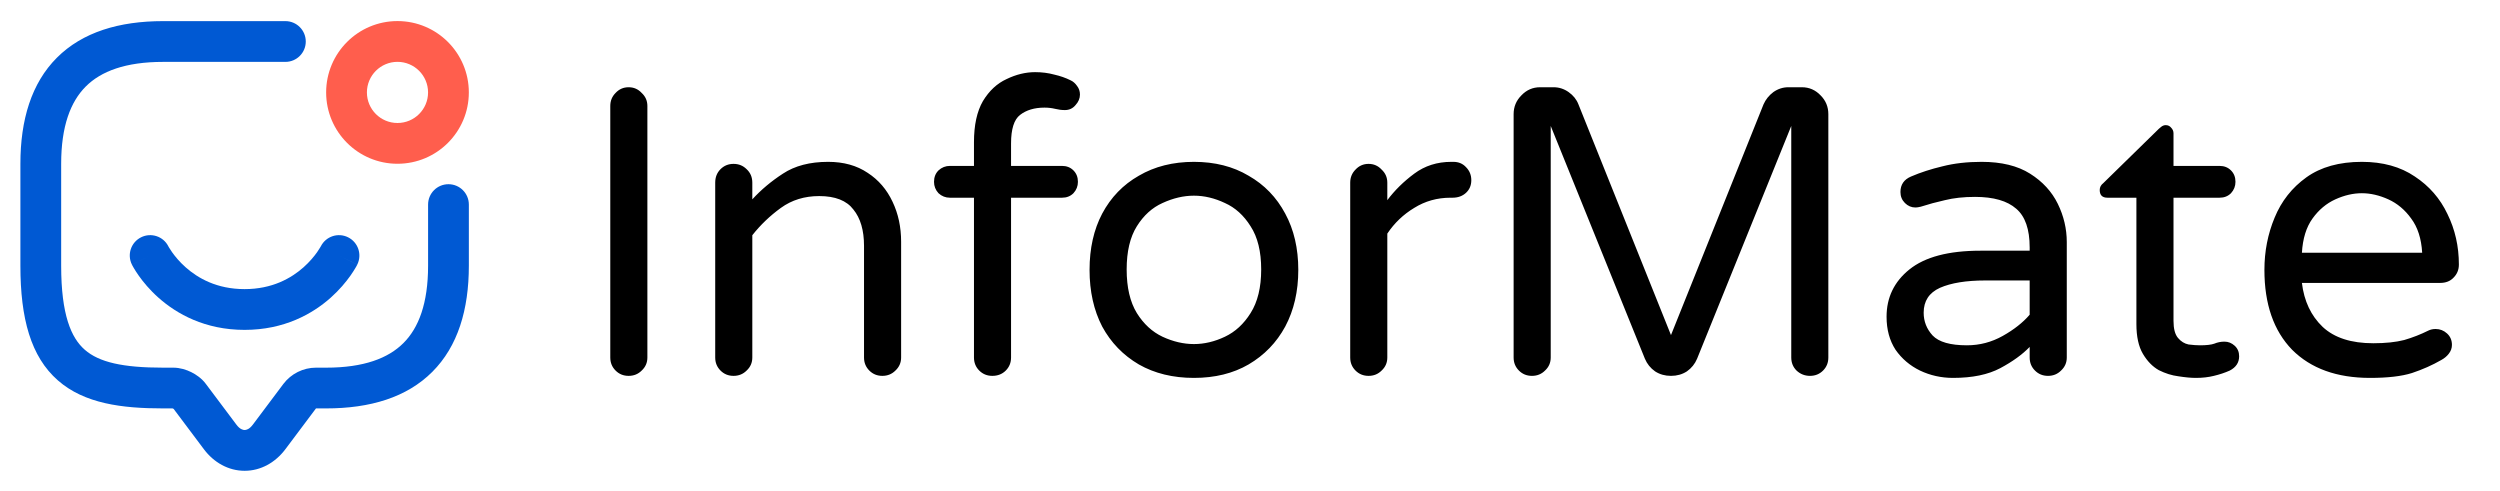 <?xml version="1.0" encoding="UTF-8"?> <svg xmlns="http://www.w3.org/2000/svg" width="107" height="21" viewBox="0 0 107 21" fill="none"><path fill-rule="evenodd" clip-rule="evenodd" d="M3.671 3.702C3.02 4.353 2.618 5.401 2.618 7.011V11.373C2.618 13.479 3.047 14.461 3.629 14.97C4.239 15.504 5.251 15.736 6.98 15.736H7.416C7.706 15.736 7.98 15.825 8.189 15.929C8.395 16.031 8.637 16.196 8.815 16.437L10.121 18.178C10.268 18.375 10.403 18.405 10.47 18.405C10.537 18.405 10.671 18.375 10.819 18.178L12.131 16.429C12.459 15.997 12.976 15.736 13.523 15.736H13.96C15.57 15.736 16.617 15.334 17.268 14.682C17.92 14.031 18.322 12.984 18.322 11.373V8.756C18.322 8.274 18.712 7.884 19.194 7.884C19.676 7.884 20.067 8.274 20.067 8.756V11.373C20.067 13.253 19.596 14.822 18.502 15.916C17.409 17.01 15.839 17.48 13.96 17.48H13.527C13.526 17.481 13.526 17.481 13.525 17.481C13.524 17.482 13.522 17.483 13.521 17.483C13.521 17.484 13.52 17.485 13.52 17.485C13.52 17.485 13.52 17.485 13.52 17.485L12.215 19.225C11.786 19.797 11.162 20.15 10.47 20.15C9.778 20.15 9.153 19.797 8.725 19.225L7.433 17.503C7.428 17.5 7.421 17.496 7.414 17.492C7.406 17.488 7.399 17.485 7.392 17.483C7.39 17.482 7.388 17.481 7.386 17.48H6.98C5.22 17.48 3.614 17.276 2.48 16.283C1.317 15.265 0.873 13.63 0.873 11.373V7.011C0.873 5.132 1.343 3.562 2.437 2.468C3.531 1.375 5.101 0.904 6.98 0.904H12.215C12.696 0.904 13.087 1.295 13.087 1.777C13.087 2.259 12.696 2.649 12.215 2.649H6.98C5.37 2.649 4.322 3.051 3.671 3.702Z" fill="#0059D3"></path><path fill-rule="evenodd" clip-rule="evenodd" d="M17.012 2.647C16.29 2.647 15.704 3.233 15.704 3.956C15.704 4.679 16.29 5.264 17.012 5.264C17.735 5.264 18.321 4.679 18.321 3.956C18.321 3.233 17.735 2.647 17.012 2.647ZM13.959 3.956C13.959 2.269 15.326 0.902 17.012 0.902C18.699 0.902 20.066 2.269 20.066 3.956C20.066 5.642 18.699 7.009 17.012 7.009C15.326 7.009 13.959 5.642 13.959 3.956Z" fill="#FF5E4D"></path><path fill-rule="evenodd" clip-rule="evenodd" d="M7.207 10.546L7.207 10.546L7.206 10.544L7.205 10.543C7.205 10.542 7.205 10.541 7.205 10.541C7.205 10.543 7.206 10.545 7.207 10.546ZM13.732 10.542L13.728 10.548C13.724 10.556 13.715 10.571 13.702 10.593C13.676 10.638 13.633 10.707 13.572 10.794C13.449 10.967 13.257 11.204 12.992 11.44C12.467 11.905 11.656 12.374 10.468 12.374C9.28 12.374 8.469 11.905 7.945 11.44C7.679 11.204 7.488 10.967 7.365 10.794C7.304 10.707 7.26 10.638 7.234 10.593C7.221 10.571 7.213 10.556 7.208 10.548L7.205 10.541C6.988 10.114 6.466 9.942 6.037 10.157C5.606 10.372 5.431 10.896 5.647 11.327L6.427 10.937C5.647 11.327 5.647 11.328 5.647 11.328L5.648 11.329L5.649 11.331L5.651 11.335L5.657 11.346C5.661 11.355 5.667 11.366 5.674 11.379C5.688 11.404 5.707 11.438 5.731 11.479C5.779 11.561 5.849 11.672 5.941 11.802C6.124 12.061 6.402 12.403 6.786 12.744C7.561 13.432 8.77 14.119 10.468 14.119C12.167 14.119 13.376 13.432 14.151 12.744C14.534 12.403 14.812 12.061 14.996 11.802C15.088 11.672 15.157 11.561 15.206 11.479C15.23 11.438 15.249 11.404 15.263 11.379C15.27 11.366 15.275 11.355 15.28 11.346L15.286 11.335L15.288 11.331L15.289 11.329L15.289 11.328C15.289 11.328 15.29 11.327 14.509 10.937L15.29 11.327C15.505 10.896 15.33 10.372 14.899 10.157C14.47 9.942 13.949 10.115 13.732 10.542ZM13.732 10.541C13.732 10.541 13.732 10.542 13.731 10.543L13.73 10.544L13.729 10.546M13.732 10.541C13.732 10.541 13.732 10.541 13.732 10.541V10.541Z" fill="#0059D3"></path><path d="M26.905 16.087C26.684 16.087 26.498 16.012 26.347 15.86C26.196 15.709 26.12 15.523 26.12 15.302V4.536C26.12 4.315 26.196 4.129 26.347 3.978C26.498 3.815 26.684 3.734 26.905 3.734C27.126 3.734 27.313 3.815 27.464 3.978C27.627 4.129 27.708 4.315 27.708 4.536V15.302C27.708 15.523 27.627 15.709 27.464 15.86C27.313 16.012 27.126 16.087 26.905 16.087ZM31.396 16.087C31.175 16.087 30.989 16.012 30.838 15.86C30.687 15.709 30.611 15.523 30.611 15.302V7.817C30.611 7.584 30.687 7.392 30.838 7.241C30.989 7.09 31.175 7.014 31.396 7.014C31.617 7.014 31.804 7.09 31.955 7.241C32.118 7.392 32.199 7.584 32.199 7.817V8.532C32.571 8.125 33.008 7.758 33.508 7.433C34.02 7.095 34.665 6.927 35.445 6.927C36.108 6.927 36.672 7.084 37.137 7.398C37.602 7.7 37.957 8.113 38.202 8.637C38.446 9.149 38.568 9.719 38.568 10.347V15.302C38.568 15.523 38.486 15.709 38.324 15.86C38.172 16.012 37.986 16.087 37.765 16.087C37.544 16.087 37.358 16.012 37.207 15.86C37.056 15.709 36.98 15.523 36.98 15.302V10.521C36.98 9.858 36.829 9.34 36.526 8.968C36.236 8.584 35.747 8.392 35.061 8.392C34.433 8.392 33.886 8.561 33.421 8.898C32.955 9.236 32.548 9.625 32.199 10.068V15.302C32.199 15.523 32.118 15.709 31.955 15.86C31.804 16.012 31.617 16.087 31.396 16.087ZM42.471 16.087C42.25 16.087 42.064 16.012 41.912 15.86C41.761 15.709 41.686 15.523 41.686 15.302V8.462H40.656C40.47 8.462 40.307 8.398 40.168 8.27C40.04 8.131 39.976 7.968 39.976 7.782C39.976 7.584 40.04 7.421 40.168 7.293C40.307 7.165 40.47 7.101 40.656 7.101H41.686V6.089C41.686 5.356 41.813 4.769 42.069 4.327C42.337 3.885 42.674 3.571 43.081 3.385C43.489 3.187 43.896 3.088 44.303 3.088C44.594 3.088 44.867 3.123 45.123 3.193C45.379 3.251 45.611 3.332 45.821 3.437C45.926 3.484 46.019 3.565 46.1 3.681C46.181 3.786 46.222 3.908 46.222 4.048C46.222 4.211 46.158 4.362 46.03 4.501C45.914 4.641 45.763 4.711 45.577 4.711C45.437 4.711 45.297 4.693 45.158 4.658C45.018 4.624 44.867 4.606 44.704 4.606C44.274 4.606 43.925 4.711 43.657 4.92C43.401 5.118 43.273 5.525 43.273 6.142V7.101H45.455C45.652 7.101 45.815 7.165 45.943 7.293C46.071 7.421 46.135 7.584 46.135 7.782C46.135 7.968 46.071 8.131 45.943 8.27C45.815 8.398 45.652 8.462 45.455 8.462H43.273V15.302C43.273 15.523 43.198 15.709 43.047 15.86C42.895 16.012 42.703 16.087 42.471 16.087ZM51.1 16.174C50.204 16.174 49.419 15.983 48.744 15.599C48.069 15.203 47.546 14.662 47.174 13.976C46.813 13.278 46.633 12.47 46.633 11.551C46.633 10.632 46.813 9.829 47.174 9.143C47.546 8.445 48.069 7.904 48.744 7.52C49.419 7.125 50.204 6.927 51.1 6.927C51.995 6.927 52.775 7.125 53.438 7.52C54.113 7.904 54.636 8.445 55.008 9.143C55.38 9.829 55.567 10.632 55.567 11.551C55.567 12.47 55.38 13.278 55.008 13.976C54.636 14.662 54.113 15.203 53.438 15.599C52.775 15.983 51.995 16.174 51.1 16.174ZM51.1 14.726C51.542 14.726 51.984 14.622 52.426 14.412C52.868 14.203 53.234 13.866 53.525 13.4C53.828 12.923 53.979 12.301 53.979 11.533C53.979 10.765 53.828 10.149 53.525 9.684C53.234 9.218 52.868 8.887 52.426 8.689C51.984 8.48 51.542 8.375 51.1 8.375C50.658 8.375 50.21 8.48 49.756 8.689C49.314 8.887 48.948 9.218 48.657 9.684C48.366 10.149 48.221 10.765 48.221 11.533C48.221 12.301 48.366 12.923 48.657 13.4C48.948 13.866 49.314 14.203 49.756 14.412C50.21 14.622 50.658 14.726 51.1 14.726ZM58.575 16.087C58.354 16.087 58.168 16.012 58.016 15.86C57.865 15.709 57.789 15.523 57.789 15.302V7.817C57.789 7.596 57.865 7.409 58.016 7.258C58.168 7.095 58.354 7.014 58.575 7.014C58.796 7.014 58.982 7.095 59.133 7.258C59.296 7.409 59.377 7.596 59.377 7.817V8.567C59.691 8.148 60.075 7.77 60.529 7.433C60.983 7.095 61.512 6.927 62.117 6.927H62.204C62.425 6.927 62.605 7.002 62.745 7.154C62.896 7.305 62.972 7.491 62.972 7.712C62.972 7.933 62.896 8.113 62.745 8.253C62.594 8.392 62.402 8.462 62.169 8.462H62.082C61.512 8.462 60.994 8.608 60.529 8.898C60.064 9.178 59.68 9.544 59.377 9.998V15.302C59.377 15.523 59.296 15.709 59.133 15.86C58.982 16.012 58.796 16.087 58.575 16.087ZM65.568 16.087C65.347 16.087 65.161 16.012 65.01 15.86C64.859 15.709 64.783 15.523 64.783 15.302V4.885C64.783 4.571 64.894 4.304 65.115 4.083C65.336 3.85 65.603 3.734 65.917 3.734H66.493C66.726 3.734 66.941 3.803 67.139 3.943C67.336 4.083 67.476 4.257 67.557 4.466L71.518 14.342L75.479 4.466C75.572 4.257 75.712 4.083 75.898 3.943C76.096 3.803 76.311 3.734 76.543 3.734H77.119C77.433 3.734 77.701 3.85 77.922 4.083C78.143 4.304 78.253 4.571 78.253 4.885V15.302C78.253 15.523 78.178 15.709 78.027 15.86C77.875 16.012 77.689 16.087 77.468 16.087C77.247 16.087 77.055 16.012 76.892 15.86C76.741 15.709 76.666 15.523 76.666 15.302V5.391L72.635 15.354C72.542 15.575 72.397 15.756 72.199 15.895C72.001 16.023 71.774 16.087 71.518 16.087C71.262 16.087 71.035 16.023 70.838 15.895C70.64 15.756 70.495 15.575 70.402 15.354L66.371 5.391V15.302C66.371 15.523 66.29 15.709 66.127 15.86C65.975 16.012 65.789 16.087 65.568 16.087ZM83.59 16.174C83.089 16.174 82.618 16.07 82.176 15.86C81.746 15.651 81.397 15.354 81.129 14.97C80.873 14.575 80.745 14.104 80.745 13.557C80.745 12.731 81.071 12.057 81.722 11.533C82.386 10.998 83.398 10.73 84.759 10.73H86.87V10.591C86.87 9.812 86.678 9.259 86.294 8.933C85.91 8.596 85.323 8.427 84.532 8.427C84.043 8.427 83.613 8.474 83.241 8.567C82.88 8.648 82.537 8.741 82.211 8.846C82.118 8.869 82.042 8.881 81.984 8.881C81.81 8.881 81.659 8.817 81.531 8.689C81.403 8.561 81.339 8.404 81.339 8.218C81.339 7.904 81.49 7.683 81.792 7.555C82.2 7.38 82.647 7.235 83.136 7.119C83.636 6.991 84.194 6.927 84.811 6.927C85.66 6.927 86.352 7.095 86.887 7.433C87.422 7.77 87.818 8.2 88.074 8.724C88.33 9.247 88.458 9.794 88.458 10.364V15.302C88.458 15.523 88.376 15.709 88.213 15.86C88.062 16.012 87.876 16.087 87.655 16.087C87.434 16.087 87.248 16.012 87.097 15.86C86.945 15.709 86.87 15.523 86.87 15.302V14.848C86.556 15.174 86.137 15.476 85.614 15.756C85.09 16.035 84.415 16.174 83.59 16.174ZM84.183 14.779C84.73 14.779 85.241 14.645 85.718 14.377C86.195 14.11 86.579 13.807 86.87 13.47V12.004H84.968C84.154 12.004 83.508 12.109 83.031 12.318C82.566 12.528 82.333 12.883 82.333 13.383C82.333 13.755 82.461 14.081 82.717 14.36C82.985 14.639 83.473 14.779 84.183 14.779ZM93.986 16.174C93.776 16.174 93.526 16.151 93.235 16.105C92.956 16.07 92.677 15.983 92.398 15.843C92.13 15.692 91.903 15.459 91.717 15.145C91.531 14.831 91.438 14.406 91.438 13.871V8.462H90.199C89.978 8.462 89.868 8.352 89.868 8.131C89.868 8.014 89.92 7.915 90.025 7.834L92.398 5.513C92.421 5.49 92.456 5.461 92.502 5.426C92.561 5.38 92.624 5.356 92.694 5.356C92.787 5.356 92.863 5.391 92.921 5.461C92.991 5.531 93.026 5.612 93.026 5.705V7.101H94.998C95.195 7.101 95.358 7.165 95.486 7.293C95.614 7.421 95.678 7.584 95.678 7.782C95.678 7.968 95.614 8.131 95.486 8.27C95.358 8.398 95.195 8.462 94.998 8.462H93.026V13.732C93.026 14.069 93.09 14.313 93.218 14.464C93.346 14.616 93.497 14.709 93.671 14.744C93.858 14.767 94.02 14.779 94.16 14.779C94.439 14.779 94.643 14.755 94.771 14.709C94.91 14.651 95.056 14.622 95.207 14.622C95.37 14.622 95.515 14.68 95.643 14.796C95.771 14.912 95.835 15.064 95.835 15.25C95.835 15.517 95.701 15.721 95.434 15.86C95.224 15.954 94.998 16.029 94.753 16.087C94.521 16.145 94.265 16.174 93.986 16.174ZM101.436 16.174C100.017 16.174 98.906 15.773 98.103 14.97C97.312 14.156 96.917 13.016 96.917 11.551C96.917 10.76 97.062 10.015 97.353 9.317C97.644 8.608 98.097 8.032 98.714 7.59C99.331 7.148 100.122 6.927 101.087 6.927C101.983 6.927 102.739 7.136 103.355 7.555C103.972 7.962 104.437 8.497 104.751 9.16C105.077 9.823 105.24 10.544 105.24 11.324C105.24 11.545 105.164 11.731 105.013 11.882C104.873 12.033 104.681 12.109 104.437 12.109H98.522C98.615 12.888 98.912 13.517 99.412 13.993C99.912 14.459 100.633 14.691 101.576 14.691C102.099 14.691 102.541 14.645 102.902 14.552C103.262 14.447 103.605 14.313 103.931 14.15C104.024 14.104 104.129 14.081 104.245 14.081C104.431 14.081 104.594 14.145 104.734 14.273C104.873 14.4 104.943 14.563 104.943 14.761C104.943 14.901 104.897 15.029 104.804 15.145C104.722 15.25 104.617 15.337 104.489 15.407C104.106 15.628 103.687 15.814 103.233 15.965C102.791 16.105 102.192 16.174 101.436 16.174ZM98.522 10.818H103.669C103.635 10.213 103.477 9.724 103.198 9.352C102.931 8.98 102.605 8.707 102.221 8.532C101.837 8.358 101.459 8.27 101.087 8.27C100.715 8.27 100.337 8.358 99.953 8.532C99.569 8.707 99.243 8.98 98.976 9.352C98.708 9.724 98.557 10.213 98.522 10.818Z" fill="black"></path></svg> 